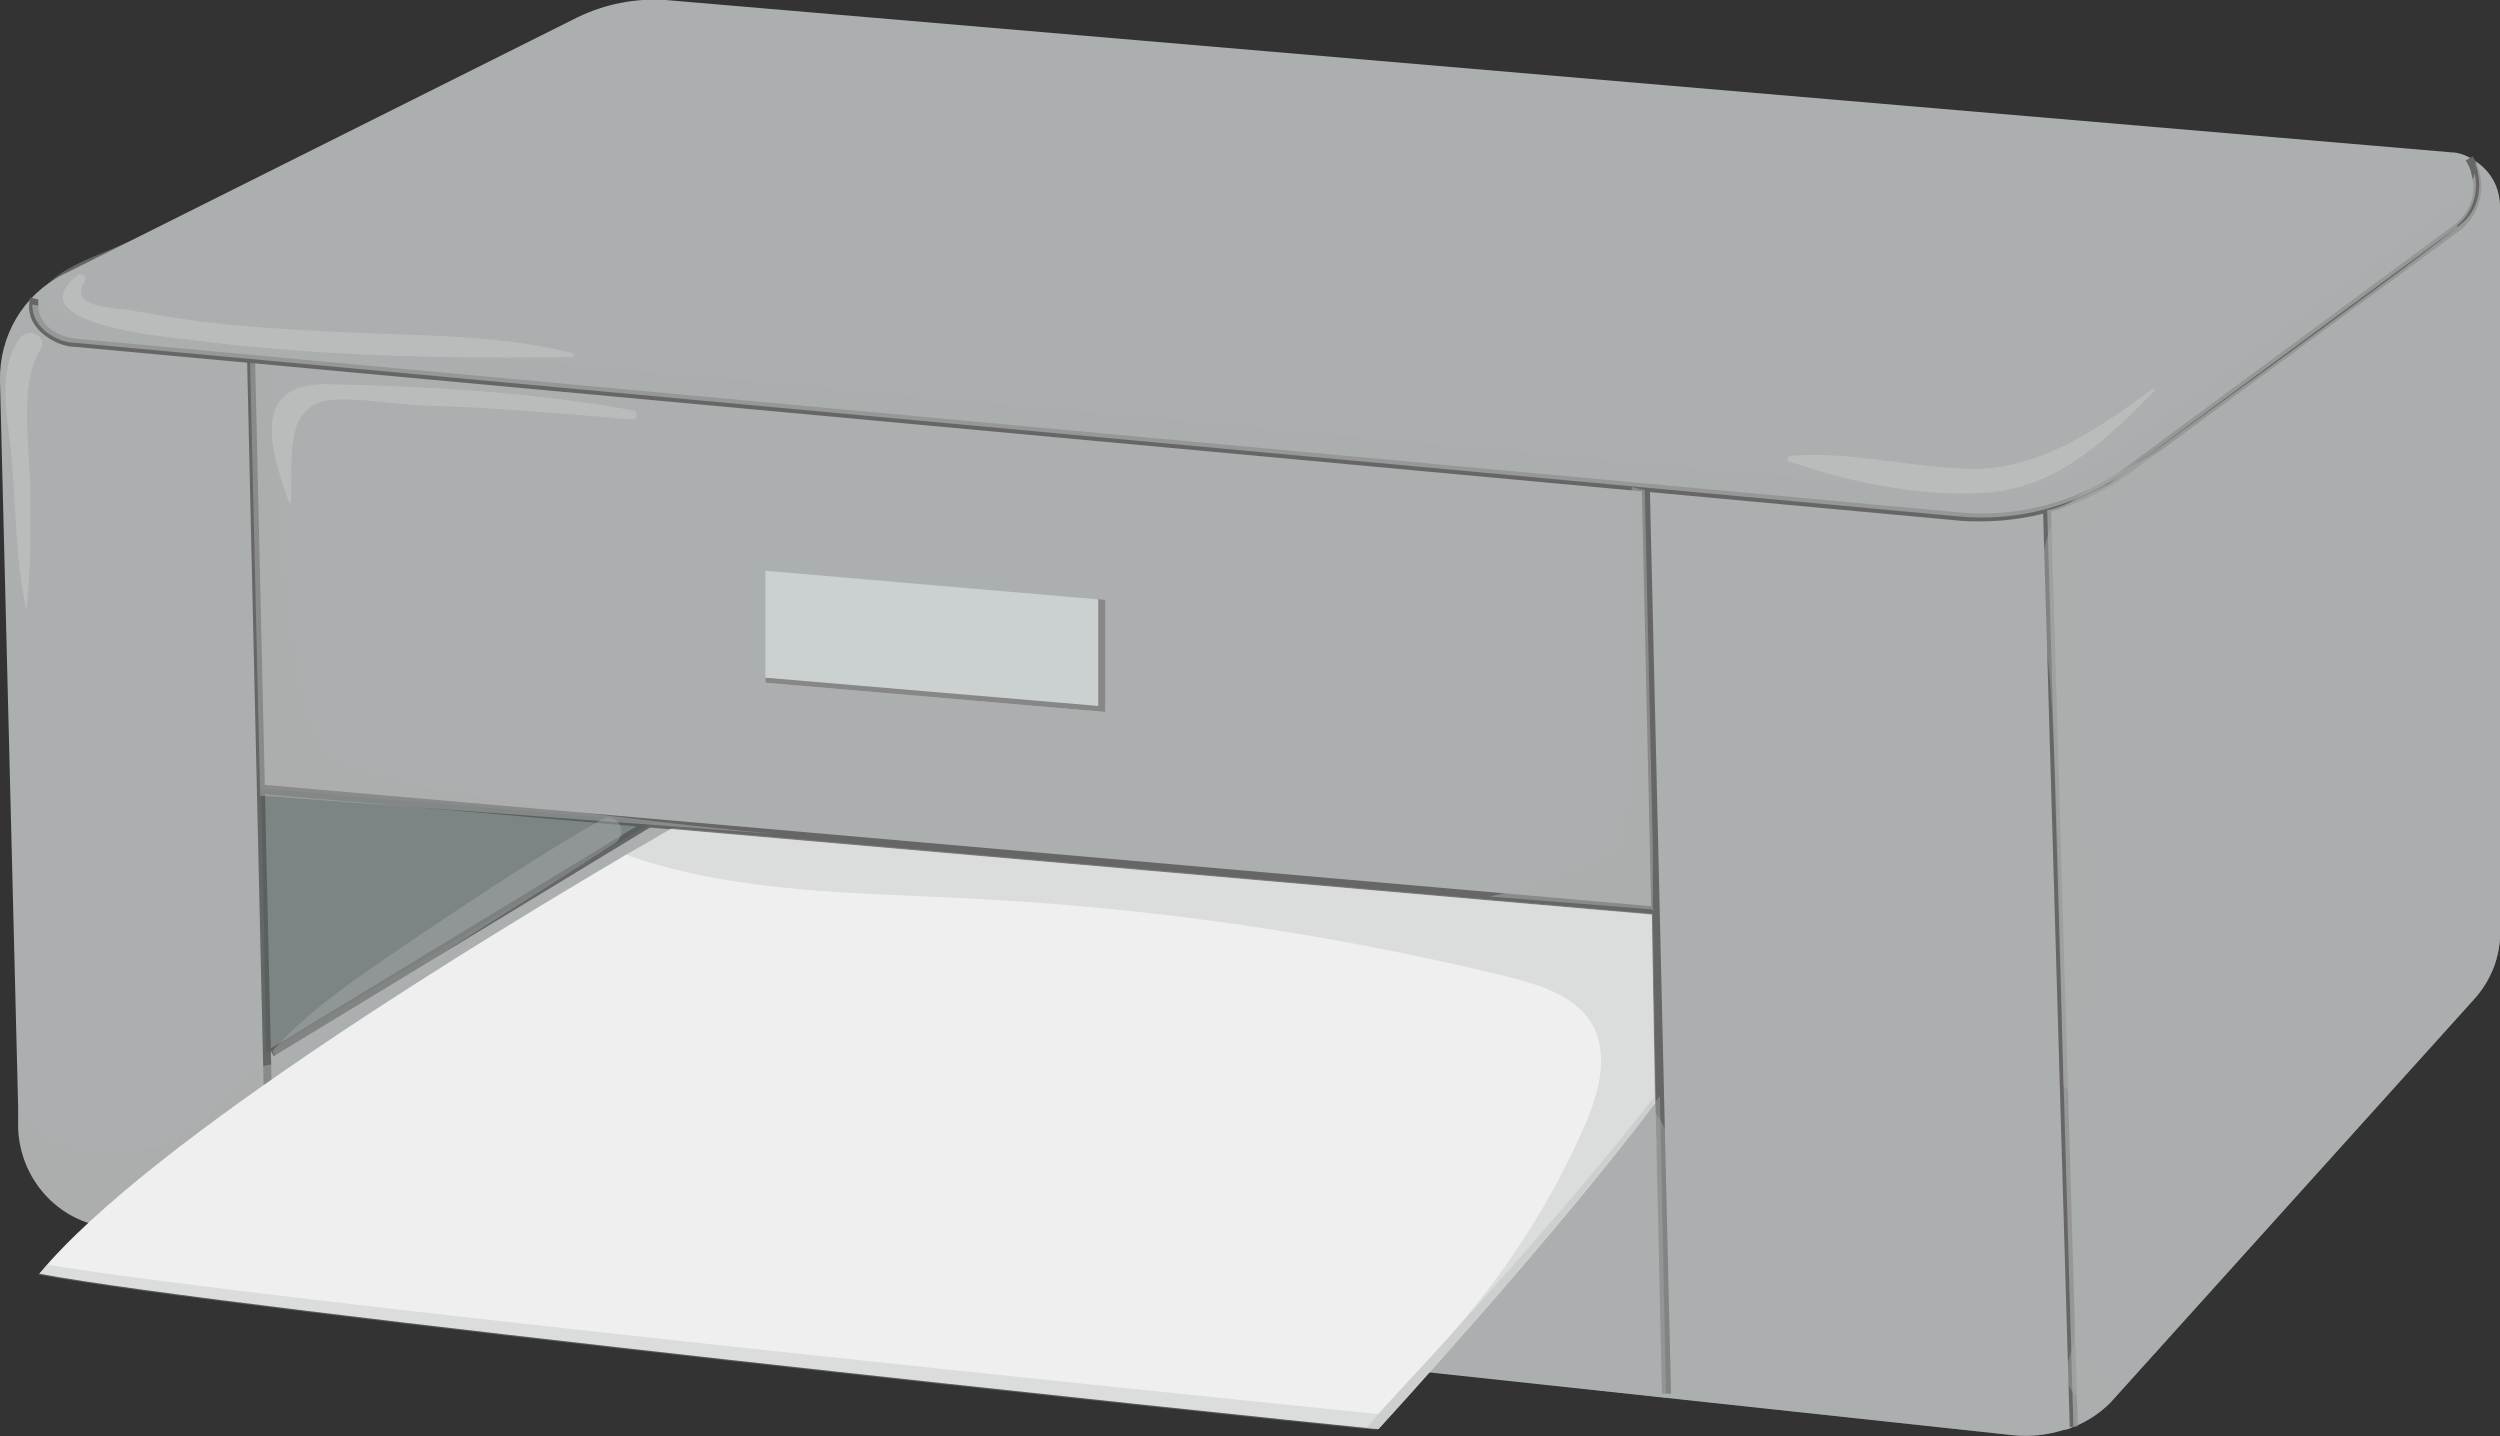 <?xml version="1.0" encoding="UTF-8"?><svg xmlns="http://www.w3.org/2000/svg" viewBox="0 0 24.79 14.24"><rect x="0" y="0" width="24.79" height="14.24" fill="#333333" stroke="none"/><g isolation="isolate"><g id="uuid-1bc97d84-0a98-4e55-b49e-91f740b034f6"><g id="uuid-8a36965f-22be-4570-a7b4-1f919de56b08"><path d="M24.79,2.05v7.24c-.01.23-.1.44-.25.61l-3.57,3.96c-.11.13-.26.23-.41.29-.03.01-.06.03-.1.03h0c-.16.05-.33.07-.51.05l-3.44-.37-2.42-.26-.33-.04-11.9-1.3-.79-.09c-.5-.06-.87-.48-.89-.98v-.21S0,3.78,0,3.78c-.01-.45.23-.86.63-1.06L5.73.17c.27-.13.57-.19.87-.17l17.7,1.51c.09,0,.18.04.25.09.15.1.24.26.24.45Z" fill="#acafaf" stroke-width="0"/><rect x="20.39" y="5.06" width=".08" height="9.09" transform="translate(-.27 .6) rotate(-1.67)" fill="#666" stroke-width="0"/><polygon points="16.48 13.82 16.28 4.84 16.36 4.84 16.36 4.85 16.57 13.82 16.48 13.82" fill="#666" stroke-width="0"/><polygon points="2.65 12.35 2.45 3.56 2.53 3.56 2.53 3.59 2.73 12.35 2.65 12.35" fill="#666" stroke-width="0"/><path d="M19.64,5.17c-.08,0-.16,0-.24-.01L.75,3.44c-.11,0-.22-.05-.3-.11-.11-.08-.17-.19-.16-.31,0-.02,0-.05.01-.07l.08.02s0,.04,0,.06c0,.09.04.17.13.24.07.05.16.08.26.09l18.65,1.72c.6.06,1.21-.11,1.69-.47l3.24-2.39c.14-.12.21-.3.16-.48-.01-.06-.03-.1-.06-.15l.07-.04c.03.05.06.11.07.17.05.21-.03.43-.19.56l-3.25,2.39c-.44.33-.97.5-1.51.5Z" fill="#666" stroke-width="0"/><polygon points="16.42 9.07 14.77 8.93 2.58 7.87 2.59 7.78 16.42 8.99 16.42 9.07" fill="#666" stroke-width="0"/><rect x="2.37" y="9.26" width="4.39" height=".08" transform="translate(-4.16 3.72) rotate(-31.28)" fill="#666" stroke-width="0"/><polygon points="10.96 7.06 7.59 6.77 7.59 5.66 10.96 5.95 10.96 7.06" fill="#cbd1d1" stroke-width="0"/><polygon points="2.59 7.82 2.64 10.44 6.48 8.15 2.59 7.82" fill="#4f5b5b" mix-blend-mode="multiply" opacity=".5" stroke-width="0"/><polygon points="10.89 5.94 10.89 7 7.59 6.72 7.59 6.77 10.96 7.06 10.96 5.95 10.89 5.94" fill="gray" mix-blend-mode="multiply" opacity=".9" stroke-width="0"/><path d="M24.37,2.25l-3.24,2.39c-.5.37-1.11.54-1.72.48L.75,3.4c-.1,0-.2-.04-.28-.1-.08-.06-.15-.15-.15-.28.07.01.12.02.15.04.08.06.18.09.28.1l18.65,1.72c.61.06,1.23-.11,1.72-.48l3.24-2.39c.09-.08.15-.18.18-.29.04.19-.02.39-.18.52Z" fill="#acafaf" mix-blend-mode="multiply" opacity=".7" stroke-width="0"/><path d="M24.79,2.05v7.24c-.01.23-.1.44-.25.61l-3.57,3.96c-.11.13-.26.23-.41.29l-.26-9.09c.15-.02.61-.26.61-.26,0,0,3.28-2.37,3.53-2.61.23-.23.12-.54.1-.58.15.1.24.26.24.45Z" fill="#acafaf" mix-blend-mode="multiply" opacity=".7" stroke-width="0"/><path d="M3.26,7.49c.47.4,3.89.73,4.43.78l-5.11-.38-.1-4.29.21.02s.06,3.45.56,3.88Z" fill="#acafaf" mix-blend-mode="multiply" opacity=".5" stroke-width="0"/><path d="M7.76,8.27h-.05s.05,0,.05,0Z" fill="#acafaf" mix-blend-mode="multiply" opacity=".7" stroke-width="0"/><path d="M16.41,9.02h0s-1.64-.13-1.64-.13c.56-.12,1.23-.31,1.32-.54.16-.41.09-3.52.09-3.52l.13.03.08,3.57v.6Z" fill="#acafaf" mix-blend-mode="multiply" opacity=".5" stroke-width="0"/><path d="M3.13,10.75s0,.07-.02.11c-.26.58-.7,1.09-1.24,1.4l-.79-.09c-.5-.06-.87-.48-.89-.98v-.21s0,.01,0,.02c.07.12.15.21.26.28.21.12.46.15.71.14.14,0,.28-.02.41-.06.35-.11.61-.4.87-.66.05-.05.11-.11.18-.13.12-.04.26.01.37.07.05.02.11.06.12.11Z" fill="#acafaf" mix-blend-mode="multiply" opacity=".5" stroke-width="0"/><path d="M20.46,14.18h0c-.16.05-.33.07-.51.05l-6.19-.67s0-.01,0-.02c.23-.5.52-.96.83-1.41.29-.41,1.08-1.51,1.71-1.18.54.29.06,1.47.49,1.95.14.16.35.25.55.33.71.28,1.45.54,2.21.53.2,0,.4-.03.59.04.16.06.3.21.3.38Z" fill="#acafaf" mix-blend-mode="multiply" opacity=".4" stroke-width="0"/><polygon points="16.52 13.86 14.1 13.59 15.68 11.77 16.46 10.87 16.48 11.85 16.52 13.86" fill="#acafaf" mix-blend-mode="multiply" opacity=".4" stroke-width="0"/><path d="M16.41,10.94c-.98,1.31-2.74,3.23-2.74,3.23,0,0-.04,0-.12-.01-1.2-.12-11.32-1.18-13.16-1.53,1.11-1.34,4.54-3.4,5.81-4.15.23-.13.38-.22.45-.26l9.73.85.03,1.87Z" fill="#efefef" stroke-width="0"/><path d="M16.41,10.94c-.98,1.31-2.74,3.23-2.74,3.23,0,0-.04,0-.12-.01.29-.35.61-.66.91-1.01.51-.59.94-1.27,1.25-1.98.14-.32.25-.7.08-1.01-.16-.28-.51-.39-.82-.47-1.75-.43-3.55-.69-5.35-.78-1.12-.06-2.27-.05-3.34-.41-.02,0-.05-.02-.07-.03.23-.13.38-.22.45-.26l9.73.85.03,1.87Z" fill="#acafaf" mix-blend-mode="multiply" opacity=".3" stroke-width="0"/><path d="M13.67,14.02s-.04,0-.12-.01c-1.18-.12-11.02-1.12-13.08-1.47-.03.03-.06.07-.09.1,1.84.35,11.96,1.41,13.16,1.53.08,0,.12.01.12.01,0,0,1.76-1.93,2.74-3.23v-.07c-.98,1.27-2.74,3.15-2.74,3.15Z" fill="#acafaf" mix-blend-mode="multiply" opacity=".3" stroke-width="0"/><g mix-blend-mode="multiply" opacity=".4"><path d="M14.59,13.4c.71-.54,1.28-1.33,1.78-2.06-.05,0-.11.01-.16.02.02.02.03.04.05.07.03.07.13.04.15-.02,0-.02.01-.04.02-.05.01-.03,0-.08-.03-.1-.01-.01-.03-.03-.04-.04-.05-.05-.12-.04-.16.02-.51.73-1.12,1.41-1.61,2.15,0,0,0,.02.02.02h0Z" fill="#acafaf" stroke-width="0"/></g><g mix-blend-mode="multiply" opacity=".4"><path d="M16.54,12.67c.14.49.89.65,1.31.8.38.14.78.26,1.18.32.42.06.85,0,1.25.16.05.02.09-.03.06-.07-.29-.35-1.06-.21-1.46-.28-.33-.06-.66-.16-.99-.27-.44-.15-1.05-.28-1.32-.67-.01-.01-.04,0-.03.01h0Z" fill="#acafaf" stroke-width="0"/></g><g mix-blend-mode="multiply" opacity=".4"><path d="M2.89,6.21c-.03.38-.08.87.18,1.19.22.27.63.45.98.44.04,0,.06-.06.02-.08-.31-.16-.66-.17-.91-.44-.25-.28-.19-.76-.25-1.11,0-.01-.02,0-.02,0h0Z" fill="#acafaf" stroke-width="0"/></g><g mix-blend-mode="multiply" opacity=".4"><path d="M2.77,10.45c.59-.26,1.13-.67,1.67-1.03.55-.36,1.11-.7,1.66-1.06.14-.1.02-.32-.14-.23-.6.34-1.18.73-1.75,1.11-.51.35-1.07.7-1.49,1.16-.03.03,0,.08.04.06h0Z" fill="#acafaf" stroke-width="0"/></g><g mix-blend-mode="multiply" opacity=".4"><path d="M21.41,4.48c-.31.17-.85.37-1.04.69-.24.4-.07,1.16-.04,1.6.09,1.33.1,2.65.13,3.98,0,.06.1.08.12.02.19-1.06.1-2.17.06-3.24-.02-.57-.09-1.16-.07-1.72.01-.39.03-.54.34-.79.19-.15.37-.31.55-.47.03-.03,0-.07-.04-.06h0Z" fill="#acafaf" stroke-width="0"/></g><g mix-blend-mode="multiply" opacity=".4"><path d="M20.57,13.23c0,.12-.06.23-.08.34-.01.1.02.2.09.26.06.06.16.09.25.07.08-.02.16-.11.13-.2-.01-.04-.04-.06-.08-.06-.03,0-.04,0-.07.01.05-.02,0,0-.02,0-.05,0-.06-.03-.08-.07-.05-.11-.05-.24-.09-.36-.01-.03-.06-.03-.06,0h0Z" fill="#acafaf" stroke-width="0"/></g><g mix-blend-mode="multiply" opacity=".4"><path d="M.49,11.21c.33.49,1.07.21,1.43-.09.03-.02,0-.07-.04-.06-.48.18-.88.45-1.37.12-.02-.01-.04.01-.03.03H.49Z" fill="#acafaf" stroke-width="0"/></g><g mix-blend-mode="multiply" opacity=".4"><path d="M2.41,10.56c.14-.36.21-.73.12-1.11-.01-.05-.08-.04-.08.01,0,.37,0,.73-.09,1.08,0,.04.04.05.05.01h0Z" fill="#acafaf" stroke-width="0"/></g><g mix-blend-mode="multiply" opacity=".4"><path d="M2.32,1.95c-.37.18-.75.32-1.12.48-.27.12-.61.22-.79.46-.03.05-.03.13,0,.17.01.02.02.03.03.05.03.05.1.09.15.06.07-.03.07-.06.12-.1.18-.14.38-.25.58-.36.38-.22.73-.45,1.05-.73.02-.02,0-.04-.02-.03h0Z" fill="#acafaf" stroke-width="0"/></g><g mix-blend-mode="multiply" opacity=".4"><path d="M19.9,4.81c.72.08,1.45-.6,1.99-.99.68-.49,1.37-.99,1.96-1.58.05-.05-.02-.15-.08-.1-.62.45-1.2.95-1.82,1.39-.6.44-1.31,1.1-2.06,1.23-.03,0-.02.05,0,.05h0Z" fill="#acafaf" stroke-width="0"/></g><g opacity=".7"><path d="M17.76,4.58c.59.21,1.44.38,2.07.29.65-.1,1.09-.55,1.53-.99,0-.01,0-.03-.02-.02-.5.37-1.09.78-1.74.79-.61,0-1.22-.18-1.84-.13-.04,0-.05.06,0,.07h0Z" fill="#c1c2c2" stroke-width="0"/></g><g opacity=".7"><path d="M.26,6.05c.05-.39.04-.78.04-1.18,0-.4-.12-1.06.1-1.4.08-.13-.11-.23-.2-.12-.23.32-.13.76-.09,1.13.05.52.04,1.05.15,1.57,0,0,0,0,0,0H.26Z" fill="#c1c2c2" stroke-width="0"/></g><g opacity=".7"><path d="M.77,2.73c-.61.48.87.61,1.12.64,1.23.16,2.54.19,3.78.17.02,0,.03-.03,0-.04-.76-.19-1.58-.17-2.36-.21-.44-.02-.88-.05-1.31-.1-.23-.03-.46-.07-.69-.11-.16-.03-.64-.02-.47-.29.03-.05-.04-.09-.08-.06h0Z" fill="#c1c2c2" stroke-width="0"/></g><g opacity=".7"><path d="M2.88,5c.04-.31-.08-.85.26-1,.22-.1.79.02,1.05.02.7.02,1.39.08,2.08.14.05,0,.06-.08.01-.09-.99-.18-2.03-.24-3.04-.26-.75-.01-.57.63-.37,1.18,0,0,.01,0,.01,0h0Z" fill="#c1c2c2" stroke-width="0"/></g></g></g></g></svg>